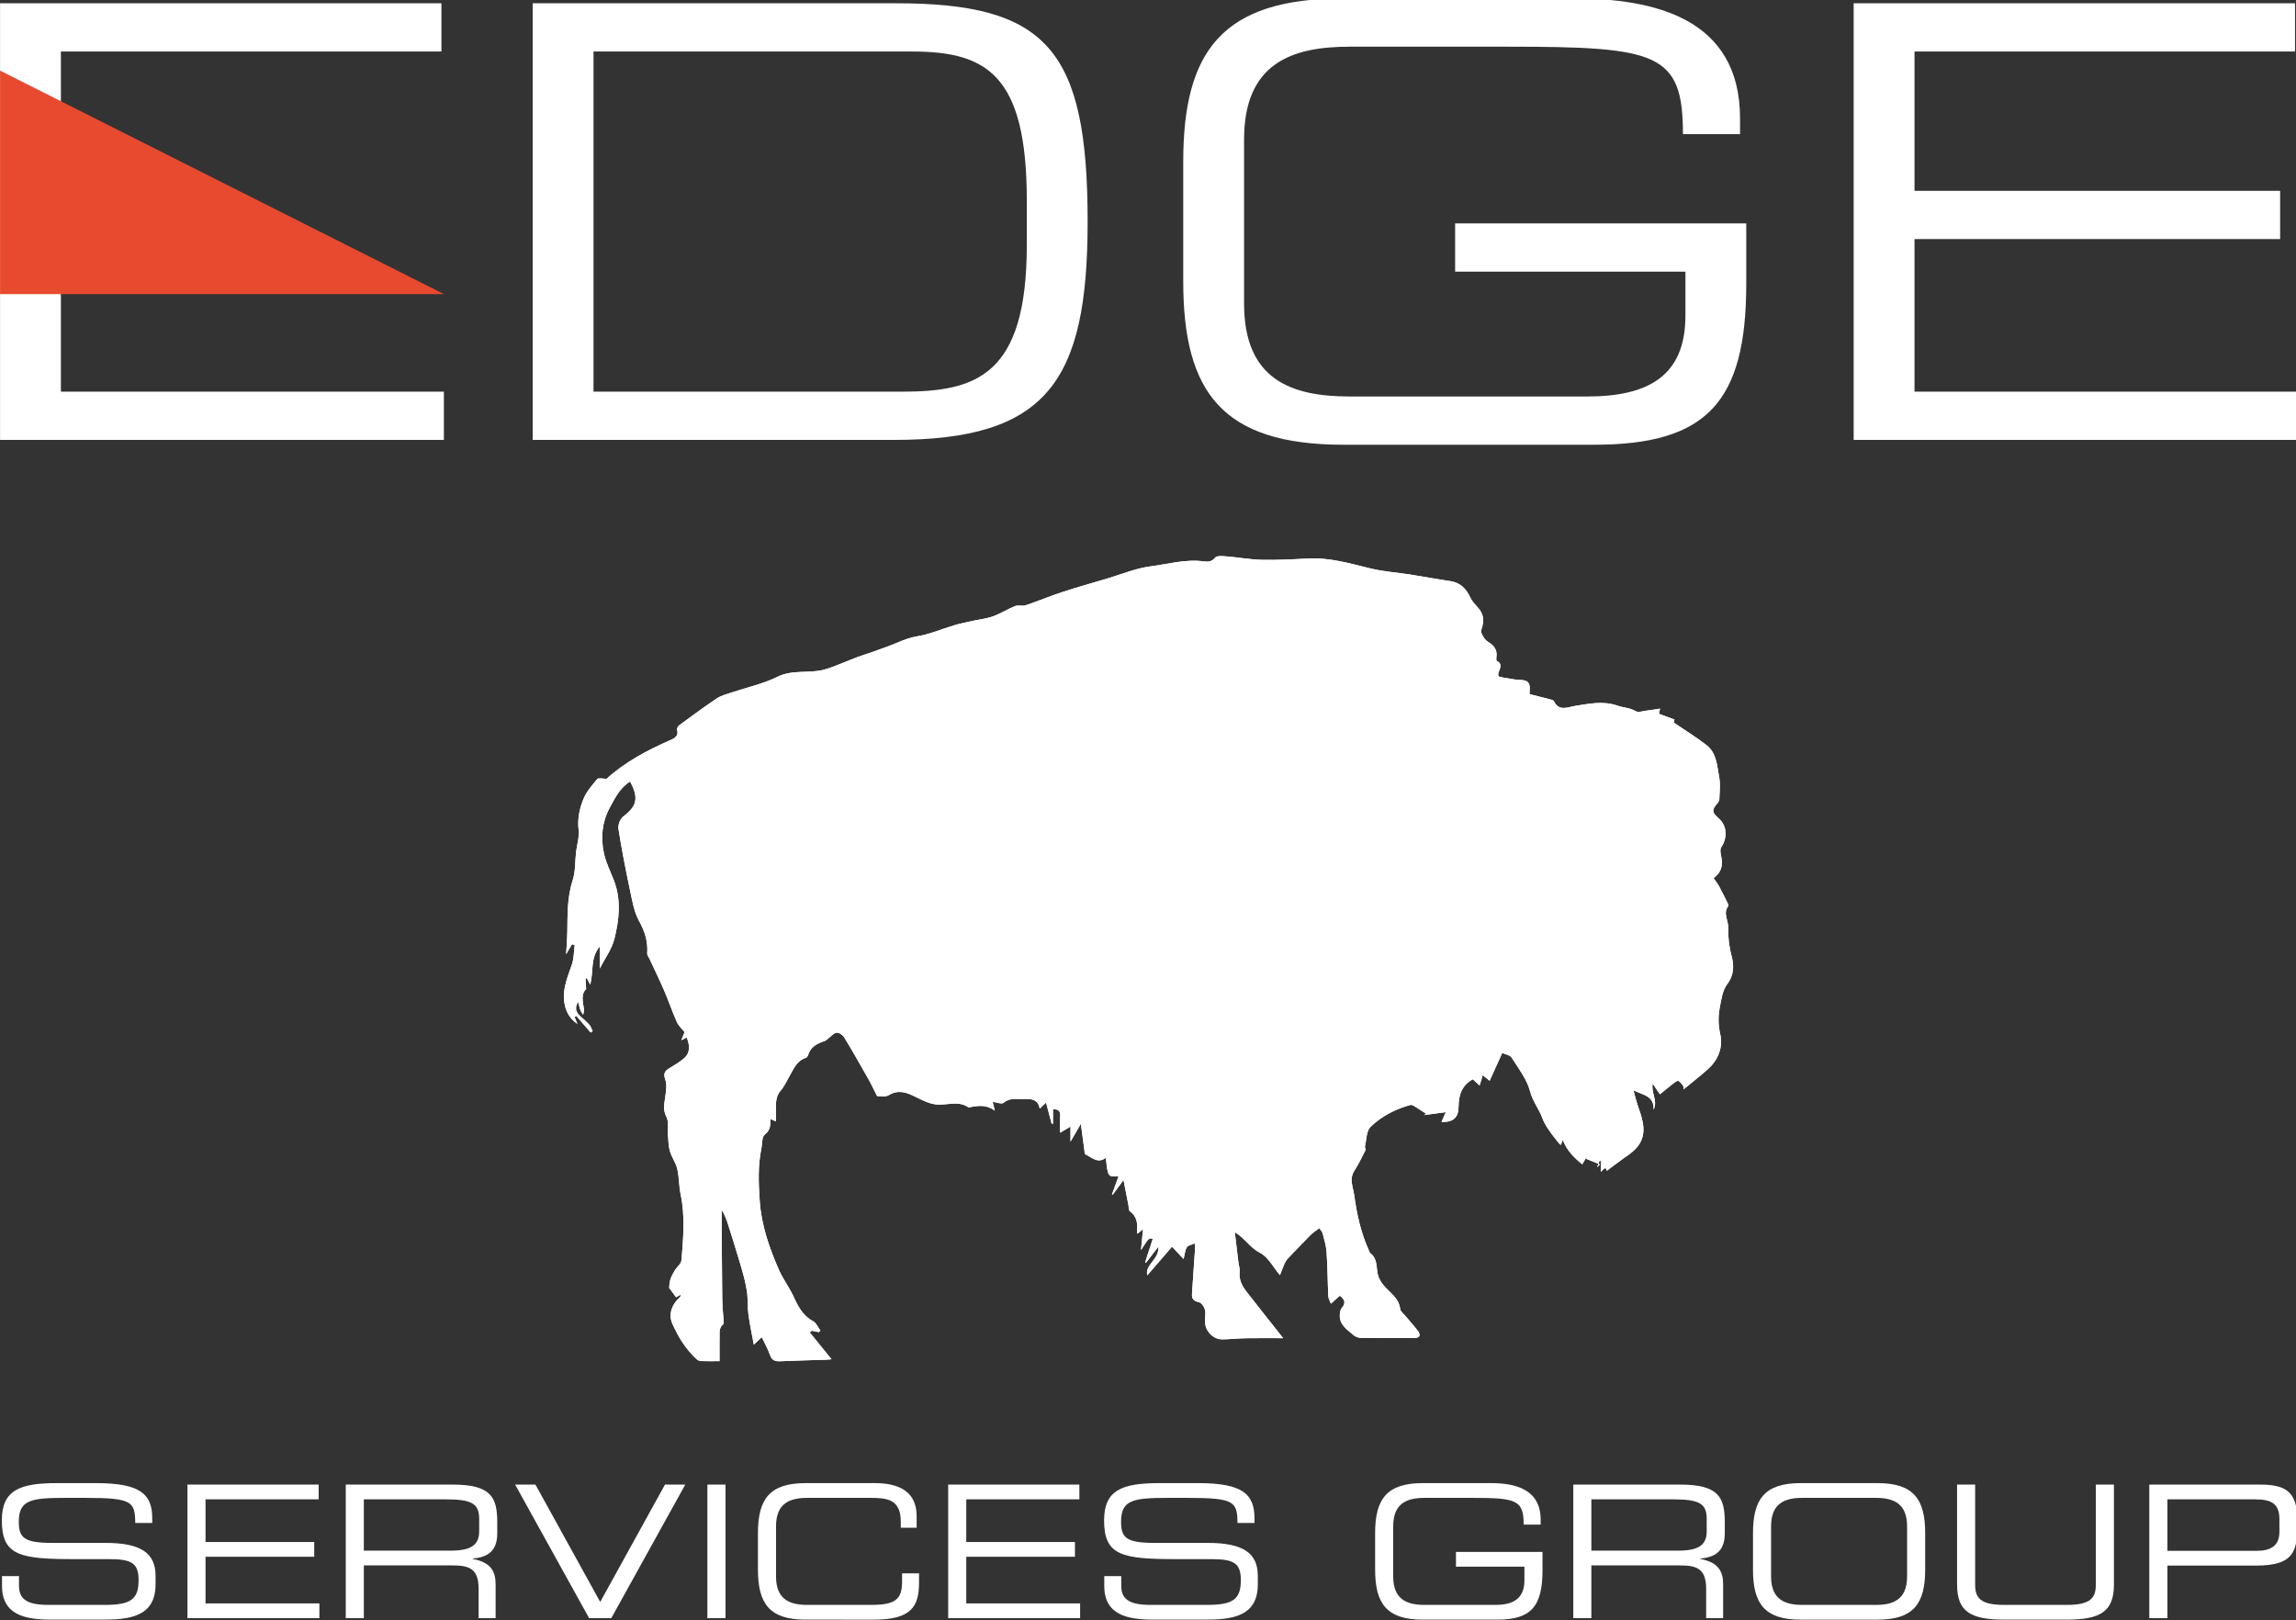 <?xml version="1.0" encoding="UTF-8" standalone="no"?>
<svg
   xmlns:dc="http://purl.org/dc/elements/1.1/"
   xmlns:cc="http://creativecommons.org/ns#"
   xmlns:rdf="http://www.w3.org/1999/02/22-rdf-syntax-ns#"
   xmlns:svg="http://www.w3.org/2000/svg"
   xmlns="http://www.w3.org/2000/svg"
   width="294.808mm"
   height="208.043mm"
   viewBox="0 0 294.808 208.043"
   version="1.1"
   id="svg8">
  <rect x="0" y="0" width="294.808" height="208.043" fill="#333333" stroke="none"/>
  <defs
     id="defs2">
    <clipPath
       id="clipPath849"
       clipPathUnits="userSpaceOnUse">
      <path
         id="path847"
         d="M 0,1080 H 900 V 0 H 0 Z" />
    </clipPath>
  </defs>
  <g
     id="layer1"
     transform="translate(124.605,-15.48)">
    <g
       transform="matrix(0.353,0,0,-0.353,-135.985,333.346)"
       clip-path="url(#clipPath849)"
       id="g845">
      <g
         style="fill:#ffffff;fill-opacity:1"
         transform="translate(32.972,327.153)"
         id="g851">
        <path
           id="path853"
           style="fill:#ffffff;fill-opacity:1;fill-rule:nonzero;stroke:none"
           d="m 0,0 h 6.175 v -3.423 c 0,-4.766 2.551,-7.048 10.739,-7.048 h 20.407 c 9.531,0 12.35,2.014 12.35,8.994 0,6.109 -2.416,7.652 -10.605,7.652 H 26.58 c -20.069,0 -26.648,1.208 -26.648,14.096 0,11.076 6.579,13.559 20.137,13.559 h 14.163 c 16.311,0 20.406,-4.161 20.406,-12.821 v -1.678 h -6.176 c -0.133,7.72 -0.939,9.129 -18.19,9.129 h -6.981 c -12.685,0 -17.184,-0.671 -17.184,-8.659 0,-5.772 1.813,-7.718 12.083,-7.718 h 19.465 c 12.821,0 18.192,-3.692 18.192,-11.948 V -3.02 c 0,-11.948 -9.801,-12.821 -19.534,-12.821 H 18.055 C 8.457,-15.841 0,-14.163 0,-3.557 Z" />
      </g>
      <g
         style="fill:#ffffff;fill-opacity:1"
         transform="translate(100.421,360.446)"
         id="g855">
        <path
           id="path857"
           style="fill:#ffffff;fill-opacity:1;fill-rule:nonzero;stroke:none"
           d="M 0,0 H 47.724 V -5.37 H 6.578 v -15.506 h 39.536 v -5.368 H 6.578 v -16.983 h 41.415 v -5.37 H 0 Z" />
      </g>
      <g
         style="fill:#ffffff;fill-opacity:1"
         transform="translate(196.13,336.417)"
         id="g859">
        <path
           id="path861"
           style="fill:#ffffff;fill-opacity:1;fill-rule:nonzero;stroke:none"
           d="m 0,0 c 7.316,0 10.405,1.946 10.405,7.047 v 4.43 c 0,5.437 -2.35,7.182 -12.015,7.182 H -31.548 V 0 Z M -38.126,24.029 H 0.738 c 14.029,0 16.244,-4.632 16.244,-13.759 V 6.309 c 0,-6.846 -3.893,-8.726 -8.927,-9.196 v -0.135 c 6.712,-1.207 8.324,-4.698 8.324,-9.129 v -12.417 h -6.176 v 10.673 c 0,7.585 -3.692,8.525 -9.666,8.525 h -32.085 v -19.198 h -6.578 z" />
      </g>
      <g
         style="fill:#ffffff;fill-opacity:1"
         transform="translate(219.614,360.446)"
         id="g863">
        <path
           id="path865"
           style="fill:#ffffff;fill-opacity:1;fill-rule:nonzero;stroke:none"
           d="M 0,0 H 7.383 L 30.943,-42.69 54.504,0 h 7.383 L 34.971,-48.597 h -8.055 z" />
      </g>
      <path
         id="path867"
         style="fill:#ffffff;fill-opacity:1;fill-rule:nonzero;stroke:none"
         d="m 289.546,360.446 h 6.579 v -48.597 h -6.579 z" />
      <g
         style="fill:#ffffff;fill-opacity:1"
         transform="translate(307.934,342.793)"
         id="g869">
        <path
           id="path871"
           style="fill:#ffffff;fill-opacity:1;fill-rule:nonzero;stroke:none"
           d="M 0,0 C 0,12.282 4.161,18.19 17.318,18.19 H 42.49 c 11.948,0 15.236,-5.572 15.236,-12.083 V 1.946 h -5.773 v 2.215 c 0,8.256 -5.101,8.659 -11.141,8.659 H 17.989 C 11.679,12.82 6.578,10.94 6.578,2.483 v -18.258 c 0,-8.457 5.101,-10.336 11.411,-10.336 h 23.024 c 8.86,0 11.411,1.879 11.411,8.457 v 3.02 h 6.175 v -3.288 c 0,-8.793 -2.819,-13.559 -16.445,-13.559 H 17.318 C 4.161,-31.481 0,-25.574 0,-13.29 Z" />
      </g>
      <g
         style="fill:#ffffff;fill-opacity:1"
         transform="translate(377.128,360.446)"
         id="g873">
        <path
           id="path875"
           style="fill:#ffffff;fill-opacity:1;fill-rule:nonzero;stroke:none"
           d="M 0,0 H 47.725 V -5.37 H 6.579 v -15.506 h 39.535 v -5.368 H 6.579 v -16.983 h 41.414 v -5.37 H 0 Z" />
      </g>
      <g
         style="fill:#ffffff;fill-opacity:1"
         transform="translate(433.906,327.153)"
         id="g877">
        <path
           id="path879"
           style="fill:#ffffff;fill-opacity:1;fill-rule:nonzero;stroke:none"
           d="m 0,0 h 6.175 v -3.423 c 0,-4.766 2.551,-7.048 10.741,-7.048 h 20.405 c 9.531,0 12.35,2.014 12.35,8.994 0,6.109 -2.416,7.652 -10.605,7.652 H 26.58 c -20.069,0 -26.647,1.208 -26.647,14.096 0,11.076 6.578,13.559 20.136,13.559 h 14.163 c 16.312,0 20.407,-4.161 20.407,-12.821 v -1.678 h -6.175 c -0.135,7.72 -0.941,9.129 -18.192,9.129 h -6.98 c -12.686,0 -17.183,-0.671 -17.183,-8.659 0,-5.772 1.811,-7.718 12.081,-7.718 h 19.467 c 12.819,0 18.19,-3.692 18.19,-11.948 V -3.02 c 0,-11.948 -9.8,-12.821 -19.534,-12.821 H 18.057 C 8.457,-15.841 0,-14.163 0,-3.557 Z" />
      </g>
      <g
         style="fill:#ffffff;fill-opacity:1"
         transform="translate(593.309,329.234)"
         id="g881">
        <path
           id="path883"
           style="fill:#ffffff;fill-opacity:1;fill-rule:nonzero;stroke:none"
           d="m 0,0 c 0,-13.224 -4.296,-17.922 -16.445,-17.922 h -27.119 c -13.156,0 -17.317,5.907 -17.317,18.191 v 13.29 c 0,12.283 4.161,18.19 17.317,18.19 h 24.836 c 8.726,0 18.056,-2.147 18.056,-13.356 v -1.747 h -6.175 c 0,9.063 -2.752,9.733 -18.996,9.733 h -17.049 c -6.31,0 -11.411,-1.879 -11.411,-10.336 V -2.215 c 0,-8.457 5.101,-10.337 11.411,-10.337 h 25.708 c 6.578,0 10.605,2.282 10.605,8.995 v 4.899 h -24.902 v 5.37 H 0 Z" />
      </g>
      <g
         style="fill:#ffffff;fill-opacity:1"
         transform="translate(642.633,336.417)"
         id="g885">
        <path
           id="path887"
           style="fill:#ffffff;fill-opacity:1;fill-rule:nonzero;stroke:none"
           d="m 0,0 c 7.318,0 10.405,1.946 10.405,7.047 v 4.43 c 0,5.437 -2.349,7.182 -12.015,7.182 H -31.547 V 0 Z M -38.126,24.029 H 0.738 c 14.03,0 16.244,-4.632 16.244,-13.759 V 6.309 c 0,-6.846 -3.892,-8.726 -8.926,-9.196 v -0.135 c 6.712,-1.207 8.323,-4.698 8.323,-9.129 v -12.417 h -6.176 v 10.673 c 0,7.585 -3.692,8.525 -9.666,8.525 h -32.084 v -19.198 h -6.579 z" />
      </g>
      <g
         style="fill:#ffffff;fill-opacity:1"
         transform="translate(725.923,345.276)"
         id="g889">
        <path
           id="path891"
           style="fill:#ffffff;fill-opacity:1;fill-rule:nonzero;stroke:none"
           d="M 0,0 C 0,8.457 -5.102,10.337 -11.411,10.337 H -38.059 C -44.369,10.337 -49.47,8.457 -49.47,0 v -18.258 c 0,-8.457 5.101,-10.336 11.411,-10.336 h 26.648 c 6.309,0 11.411,1.879 11.411,10.336 z m -56.048,-2.483 c 0,12.282 4.161,18.19 17.317,18.19 h 27.991 c 13.157,0 17.318,-5.908 17.318,-18.19 v -13.29 c 0,-12.284 -4.161,-18.192 -17.318,-18.192 h -27.991 c -13.156,0 -17.317,5.908 -17.317,18.192 z" />
      </g>
      <g
         style="fill:#ffffff;fill-opacity:1"
         transform="translate(744.104,360.446)"
         id="g893">
        <path
           id="path895"
           style="fill:#ffffff;fill-opacity:1;fill-rule:nonzero;stroke:none"
           d="m 0,0 h 6.578 v -36.313 c 0,-4.699 1.61,-7.451 10.538,-7.451 h 22.821 c 8.928,0 10.539,2.752 10.539,7.451 V 0 h 6.578 v -36.381 c 0,-9.866 -4.968,-12.753 -17.318,-12.753 H 17.317 C 4.966,-49.134 0,-46.247 0,-36.381 Z" />
      </g>
      <g
         style="fill:#ffffff;fill-opacity:1"
         transform="translate(861.357,347.894)"
         id="g897">
        <path
           id="path899"
           style="fill:#ffffff;fill-opacity:1;fill-rule:nonzero;stroke:none"
           d="m 0,0 c 0,5.773 -3.155,7.182 -8.861,7.182 h -31.883 v -18.727 h 32.42 c 5.236,0 8.324,1.879 8.324,6.913 z m -47.323,12.552 h 40.007 c 8.859,0 13.894,-1.88 13.894,-13.224 0,-10.805 -0.873,-16.244 -15.17,-16.244 h -32.152 v -19.129 h -6.579 z" />
      </g>
      <g
         style="fill:#ffffff;fill-opacity:1"
         transform="translate(32.259,899.284)"
         id="g901">
        <path
           id="path903"
           style="fill:#ffffff;fill-opacity:1;fill-rule:nonzero;stroke:none"
           d="M 0,0 H 160.539 V -17.55 H 22.128 v -19.605 -67.128 -36.998 h 139.314 v -17.551 H 0 Z" />
      </g>
      <g
         style="fill:#ffffff;fill-opacity:1"
         transform="translate(405.726,827.546)"
         id="g905">
        <path
           id="path907"
           style="fill:#ffffff;fill-opacity:1;fill-rule:nonzero;stroke:none"
           d="M 0,0 C 0,45.85 -14.677,54.187 -41.772,54.187 H -157.603 V -69.544 h 112.219 c 26.869,0 45.384,5.704 45.384,53.31 z m -179.731,71.737 h 132.089 c 54.867,0 69.77,-16.672 69.77,-79.415 0,-58.356 -14.903,-79.416 -70.448,-79.416 h -131.411 z" />
      </g>
      <g
         style="fill:#ffffff;fill-opacity:1"
         transform="translate(667.425,797.272)"
         id="g909">
        <path
           id="path911"
           style="fill:#ffffff;fill-opacity:1;fill-rule:nonzero;stroke:none"
           d="m 0,0 c 0,-43.218 -14.451,-58.575 -55.32,-58.575 h -91.219 c -44.256,0 -58.255,19.306 -58.255,59.453 v 43.437 c 0,40.147 13.999,59.452 58.255,59.452 h 83.543 c 29.353,0 60.738,-7.02 60.738,-43.657 V 54.406 H -23.03 c 0,29.617 -9.258,31.811 -63.9,31.811 h -57.351 c -21.225,0 -38.386,-6.143 -38.386,-33.785 V -7.24 c 0,-27.642 17.161,-33.784 38.386,-33.784 h 86.478 c 22.128,0 35.676,7.459 35.676,29.397 V 4.387 h -83.77 V 21.938 H 0 Z" />
      </g>
      <g
         style="fill:#ffffff;fill-opacity:1"
         transform="translate(706.492,899.284)"
         id="g913">
        <path
           id="path915"
           style="fill:#ffffff;fill-opacity:1;fill-rule:nonzero;stroke:none"
           d="M 0,0 H 160.539 V -17.55 H 22.128 V -68.227 H 155.12 V -85.778 H 22.128 v -55.503 h 139.315 v -17.551 H 0 Z" />
      </g>
      <g
         transform="translate(193.701,793.493)"
         id="g917">
        <path
           id="path919"
           style="fill:#e74a2e;fill-opacity:1;fill-rule:nonzero;stroke:none"
           d="M 0,0 -161.442,81.299 V 0 Z" />
      </g>
      <g
         style="fill:#ffffff;fill-opacity:1"
         transform="translate(462.75,442.515)"
         id="g921">
        <path
           id="path923"
           style="fill:#ffffff;fill-opacity:1;fill-rule:nonzero;stroke:none"
           d="M 0,0 C 0.512,1.953 0.572,3.333 1.231,4.308 1.705,5.009 2.979,5.169 4.107,5.663 4.107,4.394 4.155,3.52 4.099,2.653 3.767,-2.458 3.408,-7.568 3.064,-12.679 c -0.118,-1.758 0.564,-2.624 2.446,-3.009 0.899,-0.184 1.903,-1.533 2.201,-2.548 0.379,-1.294 0.152,-2.786 0.081,-4.187 -0.179,-3.515 2.835,-6.876 6.327,-6.823 2.864,0.043 5.724,0.371 8.588,0.417 4.596,0.075 9.194,0.02 13.521,0.02 -4.527,5.733 -8.936,11.257 -13.271,16.838 -1.667,2.147 -2.928,4.467 -2.547,7.399 0.128,0.98 -0.294,2.025 -0.42,3.045 -0.447,3.622 -0.874,7.247 -1.358,11.284 3.773,-2.29 5.56,-5.682 9.148,-7.498 3.007,-1.522 4.863,-5.314 7.272,-8.151 0.842,2.08 1.321,3.539 2.02,4.883 0.418,0.805 1.152,1.457 1.793,2.132 2.405,2.529 4.798,5.072 7.266,7.54 0.881,0.88 1.963,1.559 3.192,2.515 0.313,-0.435 1.038,-1.044 1.239,-1.793 0.616,-2.301 1.31,-4.638 1.469,-6.995 0.356,-5.31 0.374,-10.642 0.621,-15.96 0.038,-0.829 0.557,-1.636 0.942,-2.696 1.312,1.174 2.268,2.028 3.259,2.915 1.812,-1.388 2.252,-2.715 0.691,-4.471 -0.465,-0.523 -0.625,-1.424 -0.694,-2.173 -0.36,-3.854 2.591,-5.658 5.005,-7.721 0.668,-0.571 1.714,-0.969 2.592,-0.98 6.5,-0.081 13.002,-0.053 19.502,-0.039 1.913,0.005 2.44,0.992 1.343,2.481 -1.435,1.947 -3.097,3.726 -4.645,5.591 -0.661,0.795 -1.747,1.571 -1.842,2.443 -0.451,4.111 -3.873,5.972 -6.125,8.736 -0.953,1.169 -1.776,2.646 -2.072,4.102 -0.539,2.655 -0.106,5.575 -2.691,7.501 -0.298,0.222 -0.38,0.738 -0.554,1.121 -2.901,6.392 -4.348,13.163 -5.306,20.073 -0.405,2.922 -1.865,5.749 0.054,8.731 1.529,2.377 2.764,4.947 4.045,7.474 0.181,0.358 -0.274,0.996 -0.168,1.442 0.574,2.412 0.486,5.564 2.006,7.057 3.983,3.913 9.018,6.479 14.473,8.001 0.409,0.114 1.007,-0.145 1.417,-0.395 1.491,-0.907 2.938,-1.885 4.402,-2.837 -0.304,-0.153 -0.608,-0.306 -0.912,-0.459 2.408,0.324 4.816,0.649 8.011,1.079 -0.78,-1.794 -1.168,-2.688 -1.544,-3.553 4.251,-0.163 6.194,1.567 6.204,5.647 0.01,4.203 1.249,7.726 5.169,9.861 0.819,-0.744 1.645,-1.495 2.479,-2.254 0.396,1.297 0.747,2.446 1.142,3.738 1.061,-0.856 1.821,-1.468 2.507,-2.021 1.578,3.489 3.072,6.794 4.572,10.111 1.086,-0.504 2.815,-0.737 3.417,-1.685 2.521,-3.969 5.59,-7.923 6.737,-12.331 0.954,-3.665 3.256,-6.366 4.455,-9.719 0.538,-1.502 1.412,-2.916 2.315,-4.246 1.183,-1.742 2.541,-3.366 3.838,-5.03 0.134,-0.171 0.367,-0.264 0.595,-0.422 0.163,0.471 0.302,0.87 0.648,1.866 1.538,-4.076 4.325,-6.625 7.092,-8.962 0.515,0.886 1.096,1.886 1.677,2.886 -0.067,-0.29 -0.135,-0.58 -0.203,-0.869 1.657,-0.676 3.313,-1.352 4.97,-2.028 -0.352,-0.357 -0.703,-0.714 -1.054,-1.07 0.308,0.798 0.617,1.596 0.925,2.395 0.155,-0.037 0.31,-0.074 0.465,-0.112 v -3.935 c 0.948,0.839 1.778,2.327 2.151,0.395 1.186,0.89 2.463,1.818 3.706,2.789 2.615,2.047 5.77,3.701 7.692,6.272 3.144,4.206 1.911,9.015 0.225,13.624 -0.752,2.056 -1.235,4.21 -1.921,6.604 3.387,-1.724 7.643,-1.933 7.31,-7.073 1.671,3.37 -0.996,6.101 -0.306,9.499 0.764,-1.132 1.528,-2.264 2.623,-3.885 1.67,1.357 3.358,2.766 5.095,4.113 0.486,0.377 1.321,0.945 1.634,0.771 0.708,-0.391 1.261,-1.143 1.734,-1.844 0.218,-0.322 0.101,-0.87 0.131,-1.25 3.016,2.488 5.96,4.779 8.747,7.248 3.844,3.406 5.693,8.039 4.611,12.812 -0.755,3.328 -0.795,6.387 -0.209,9.511 0.563,3 0.996,6.424 2.736,8.71 2.543,3.34 2.488,6.887 1.617,10.12 -0.949,3.527 -1.323,6.949 -1.245,10.498 0.057,2.574 -1.964,5.14 -0.034,7.73 0.124,0.167 0.095,0.557 -0.01,0.771 -1.052,2.141 -2.092,4.29 -3.23,6.386 -0.583,1.075 -1.356,2.045 -2.038,3.055 2.596,1.87 3.441,4.445 2.856,7.355 -0.257,1.281 -0.672,3.004 -0.075,3.899 2.373,3.557 2.097,7.946 -1.071,10.639 -2.368,2.012 -2.4,3.026 -0.258,5.436 0.318,0.358 0.616,0.885 0.628,1.341 0.066,2.645 0.444,5.368 -0.039,7.922 -0.784,4.148 -0.869,8.829 -4.552,11.732 -3.73,2.94 -7.824,5.419 -12.005,8.268 -0.031,-0.123 0.101,0.406 0.276,1.11 -1.961,0.717 -3.794,1.389 -5.647,2.066 0.084,0.406 0.194,0.946 0.388,1.893 -1.825,-0.274 -3.342,-0.541 -4.869,-0.72 -1.344,-0.157 -3.027,-0.769 -3.982,-0.204 -2.106,1.246 -4.44,1.252 -6.55,1.987 -5.294,1.846 -10.311,0.733 -15.49,-0.076 -2.639,-0.411 -5.842,-2.141 -7.697,1.718 -0.197,0.41 -1.038,0.574 -1.614,0.728 -2.381,0.634 -4.775,1.221 -7.223,1.84 0,0.594 -0.035,1.031 0.006,1.46 0.218,2.29 -0.422,3.624 -3.105,3.674 -2.302,0.042 -4.594,0.625 -6.891,0.965 -1.048,0.155 -1.785,0.255 -1.309,1.801 0.403,1.312 1.648,3.088 -0.642,4.172 -0.211,0.1 -0.233,0.836 -0.165,1.247 0.335,2.036 -0.285,3.671 -1.913,4.932 -0.817,0.632 -1.833,1.127 -2.399,1.936 -0.64,0.915 -1.473,2.321 -1.184,3.152 1.236,3.548 0.929,5.876 -1.532,8.509 -0.934,0.999 -1.873,2.088 -2.452,3.306 -1.516,3.19 -3.616,5.432 -7.322,5.966 -4.849,0.699 -9.665,1.622 -14.506,2.38 -4.845,0.759 -9.789,1.08 -14.536,2.227 -7.473,1.806 -14.822,4.026 -22.653,3.604 -5.581,-0.3 -11.179,-0.597 -16.761,-0.477 -4.307,0.092 -8.594,0.9 -12.901,1.249 -1.408,0.114 -3.516,0.323 -4.141,-0.45 -1.263,-1.564 -2.66,-1.569 -4.147,-1.366 -6.598,0.906 -12.963,-0.995 -19.369,-1.811 -5.35,-0.682 -10.509,-2.883 -15.746,-4.432 -5.412,-1.602 -10.853,-3.121 -16.215,-4.878 -4.524,-1.484 -8.927,-3.333 -13.441,-4.851 -1.188,-0.399 -2.717,0.158 -3.863,-0.295 -2.739,-1.084 -5.261,-2.732 -8.025,-3.726 -2.391,-0.86 -4.998,-1.112 -7.502,-1.671 -2.25,-0.503 -4.519,-0.955 -6.725,-1.611 -4.423,-1.315 -8.731,-3.234 -13.239,-3.958 -2.644,-0.424 -4.896,-1.287 -7.253,-2.298 -2.804,-1.203 -5.704,-2.185 -8.578,-3.22 -2.007,-0.724 -4.055,-1.336 -6.059,-2.07 -1.664,-0.609 -3.275,-1.359 -4.934,-1.981 -2.527,-0.948 -5.017,-2.088 -7.627,-2.702 -5.399,-1.271 -11.065,0.187 -16.496,-2.488 -5.281,-2.6 -11.218,-3.864 -16.85,-5.764 -1.773,-0.598 -3.681,-1.072 -5.201,-2.091 -4.642,-3.113 -9.139,-6.444 -13.649,-9.75 -0.438,-0.32 -0.915,-1.153 -0.791,-1.577 0.644,-2.194 -0.742,-3.095 -2.307,-3.774 -8.647,-3.753 -16.858,-8.204 -23.327,-14.136 -1.532,0 -2.989,0.407 -3.386,-0.07 -1.854,-2.222 -3.874,-4.497 -4.971,-7.115 -1.499,-3.579 -2.295,-7.391 -1.823,-11.482 0.297,-2.572 -0.616,-5.276 -0.925,-7.928 -0.401,-3.435 -0.18,-7.061 -1.229,-10.278 -2.02,-6.197 -1.861,-12.477 -1.961,-18.801 -0.044,-2.804 -0.294,-5.604 -0.436,-8.149 0.575,0.972 1.363,2.306 2.152,3.639 0.322,-0.094 0.644,-0.187 0.965,-0.281 -0.312,-2.382 -0.253,-4.891 -1.016,-7.119 -1.457,-4.248 -3.292,-8.415 -2.848,-12.993 0.336,-3.453 1.758,-6.542 4.858,-8.587 -0.339,0.822 -0.678,1.644 -1.017,2.466 0.198,0.159 0.395,0.319 0.593,0.478 1.752,-2.03 3.503,-4.061 5.255,-6.091 0.239,0.177 0.477,0.355 0.716,0.532 -0.391,0.778 -0.646,1.678 -1.205,2.308 -0.98,1.104 -2.129,2.064 -3.239,3.048 -1.811,1.605 -2.112,3.282 -0.821,5.258 0.278,-1.057 0.477,-2.068 0.821,-3.025 0.213,-0.591 0.647,-1.101 0.982,-1.647 0.112,0.67 0.411,1.37 0.305,2.003 -0.467,2.793 -1.142,5.58 0.784,7.326 -0.098,1.67 -0.163,2.791 -0.229,3.911 0.171,0.01 0.343,0.021 0.514,0.031 0.333,-0.653 0.665,-1.305 1.178,-2.313 1.331,4.68 -0.093,9.59 3.506,13.915 v -8.034 c 1.797,3.54 4.386,7.004 5.337,10.871 1.714,6.972 2.516,14.181 -0.233,21.228 -1.277,3.274 -2.905,6.488 -3.623,9.887 -1.177,5.58 -0.704,11.194 2.054,16.331 1.935,3.605 3.764,7.376 7.482,9.687 3.232,-6.014 2.488,-8.932 -2.502,-12.743 -1.107,-0.845 -1.952,-3.05 -1.734,-4.443 1.156,-7.373 2.579,-14.71 4.135,-22.011 0.838,-3.933 1.483,-8.126 3.381,-11.557 2.127,-3.843 3.255,-7.551 2.942,-11.841 -0.042,-0.578 0.516,-1.199 0.795,-1.8 1.83,-3.945 3.745,-7.854 5.463,-11.846 1.597,-3.71 2.876,-7.558 4.521,-11.244 0.612,-1.373 1.866,-2.46 2.824,-3.673 -0.369,-0.907 -0.738,-1.814 -1.198,-2.944 0.946,0.469 1.544,0.765 1.977,0.98 1.15,-2.905 1.371,-5.62 -1.146,-7.7 -1.449,-1.198 -3.058,-2.227 -4.688,-3.173 -1.763,-1.022 -2.921,-1.815 -1.984,-4.383 0.699,-1.915 0.284,-4.341 -0.016,-6.486 -0.34,-2.423 -0.898,-4.551 0.427,-7.087 0.97,-1.859 0.394,-4.507 0.583,-6.798 0.159,-1.933 0.169,-3.935 0.715,-5.767 0.656,-2.201 2.15,-4.175 2.663,-6.39 0.698,-3.011 0.578,-6.206 1.219,-9.235 1.686,-7.969 0.954,-15.957 0.332,-23.925 -0.105,-1.348 -1.729,-2.545 -2.533,-3.882 -0.63,-1.05 -1.211,-2.168 -1.569,-3.331 -0.321,-1.043 -0.309,-2.188 -0.395,-2.889 0.955,-1.31 1.732,-2.376 2.5,-3.429 0.616,0.334 1.216,0.66 1.817,0.986 -0.12,-0.622 -0.389,-0.971 -0.709,-1.265 -2.805,-2.58 -3.856,-6.117 -2.471,-9.286 2.089,-4.779 4.892,-9.332 8.839,-12.961 0.406,-0.373 1.044,-0.669 1.585,-0.688 2.17,-0.078 4.344,-0.032 6.759,-0.032 0,3.746 -0.025,7.237 0.023,10.726 0.008,0.613 0.235,1.262 0.512,1.82 0.235,0.472 1.001,0.844 0.992,1.248 -0.042,1.899 -0.32,3.791 -0.419,5.691 -0.106,2.036 -0.129,4.077 -0.15,6.116 -0.071,7.103 -0.132,14.205 -0.183,21.308 -0.02,2.69 -0.004,5.381 -0.004,8.071 1.159,-1.74 1.809,-3.57 2.388,-5.421 1.61,-5.149 3.253,-10.288 4.758,-15.467 0.831,-2.859 1.605,-5.76 2.045,-8.696 0.41,-2.74 0.162,-5.575 0.531,-8.324 0.504,-3.753 1.319,-7.464 1.974,-11.052 0.872,0.814 1.954,1.825 2.885,2.694 1.053,-2.22 2.247,-4.283 3.015,-6.493 0.693,-1.998 1.929,-2.332 3.779,-2.25 5.585,0.248 11.176,0.373 16.764,0.558 0.642,0.021 1.281,0.115 1.816,0.165 -2.681,3.308 -5.28,6.515 -7.879,9.721 0.217,0.214 0.434,0.429 0.651,0.643 0.875,-0.166 1.749,-0.331 2.623,-0.497 0.192,0.18 0.384,0.36 0.576,0.54 -0.861,1.16 -1.476,2.78 -2.628,3.396 -3.817,2.042 -5.561,5.524 -7.217,9.171 -0.46,1.013 -1.028,1.98 -1.575,2.952 -1.217,2.162 -2.66,4.225 -3.642,6.488 -3.499,8.057 -6.41,16.23 -7.015,25.183 -0.433,6.405 -0.713,12.707 0.595,19.013 0.363,1.751 0.145,4.242 1.221,5.09 1.996,1.574 2.165,3.342 2.002,5.72 0.859,-0.372 1.42,-0.615 2.061,-0.892 0,1.093 -0.025,2.055 0.005,3.015 0.089,2.84 -0.437,5.734 1.772,8.226 1.286,1.449 2.071,3.345 3.071,5.045 1.574,2.676 2.652,5.772 6.085,6.828 0.381,0.117 0.706,0.76 0.859,1.224 0.965,2.923 3.367,4.031 5.995,4.919 0.463,0.156 0.831,0.592 1.243,0.897 1.011,0.747 1.954,1.926 3.055,2.098 0.829,0.13 2.227,-0.807 2.742,-1.652 3.044,-4.996 5.929,-10.088 8.81,-15.181 1.065,-1.882 1.976,-3.851 3.182,-6.222 1.009,0.052 2.987,-0.422 4.225,0.326 3.55,2.145 6.533,0.993 9.753,-0.6 2.35,-1.163 4.835,-2.445 7.37,-2.75 3.94,-0.474 8.116,1.566 11.9,-1.095 0.099,-0.07 0.33,0.044 0.498,0.077 3.052,0.582 6.088,1.006 9.08,-1.271 -0.318,1.285 -0.543,2.197 -0.796,3.217 1.503,-0.174 3.287,-0.923 3.949,-0.358 2.31,1.972 4.896,1.291 7.398,1.395 2.647,0.11 5.222,-0.086 5.767,-3.499 0.804,0.764 1.493,1.417 2.309,2.192 0.756,-2.844 1.404,-5.281 2.052,-7.718 0.156,0.025 0.312,0.05 0.468,0.075 v 5.183 c 1.949,0.144 2.707,-0.585 2.617,-2.402 -0.106,-2.142 -0.025,-4.293 -0.025,-6.091 1.19,0.701 2.329,1.371 3.776,2.224 v -5.487 c 1.496,2.578 2.598,4.479 3.775,6.507 0.538,-4.051 1.027,-7.73 1.462,-11.005 2.608,-1.276 4.742,-3.638 7.626,-1.33 0.719,-7.005 0.719,-7.005 4.618,-6.765 -0.785,-2.162 -1.591,-4.383 -2.398,-6.604 0.102,-0.021 0.203,-0.043 0.305,-0.064 1.154,1.571 2.308,3.142 3.899,5.306 0.5,-2.555 0.852,-4.356 1.204,-6.157 0.197,-1.01 0.39,-2.02 0.592,-3.029 0.146,-0.729 0.051,-1.801 0.496,-2.126 2.686,-1.955 2.887,-4.65 2.6,-7.568 -0.021,-0.212 0.102,-0.438 0.159,-0.663 0.616,0.499 1.16,0.94 2.05,1.66 -0.258,-2.608 -0.468,-4.739 -0.752,-7.612 2.884,4.49 2.884,4.49 4.278,4.06 -0.926,-2.848 -1.854,-5.703 -2.783,-8.558 0.116,-0.022 0.232,-0.044 0.347,-0.065 1.348,1.749 2.696,3.499 4.494,5.834 0.347,-4.756 -4.983,-6.481 -4.044,-10.451 3.065,3.548 6.15,7.118 9.012,10.43 C -3.013,3.21 -1.725,1.837 0,0" />
      </g>
      <g
         style="fill:#ffffff;fill-opacity:1"
         transform="translate(462.75,442.515)"
         id="g925">
        <path
           id="path927"
           style="fill:#ffffff;fill-opacity:1;fill-rule:nonzero;stroke:none"
           d="m 0,0 c -1.725,1.837 -3.013,3.21 -4.193,4.466 -2.862,-3.312 -5.947,-6.882 -9.012,-10.43 -0.939,3.97 4.391,5.695 4.044,10.451 -1.798,-2.335 -3.146,-4.085 -4.494,-5.834 -0.115,0.021 -0.231,0.043 -0.347,0.065 0.929,2.855 1.857,5.71 2.783,8.558 -1.394,0.43 -1.394,0.43 -4.278,-4.06 0.284,2.873 0.494,5.004 0.752,7.612 -0.89,-0.72 -1.434,-1.161 -2.05,-1.66 -0.057,0.225 -0.18,0.451 -0.159,0.663 0.287,2.918 0.086,5.613 -2.6,7.568 -0.445,0.325 -0.35,1.397 -0.496,2.126 -0.202,1.009 -0.395,2.019 -0.592,3.029 -0.352,1.801 -0.704,3.602 -1.204,6.157 -1.591,-2.164 -2.745,-3.735 -3.899,-5.306 -0.102,0.021 -0.203,0.043 -0.305,0.064 0.807,2.221 1.613,4.442 2.398,6.604 -3.899,-0.24 -3.899,-0.24 -4.618,6.765 -2.884,-2.308 -5.018,0.054 -7.626,1.33 -0.435,3.275 -0.924,6.954 -1.462,11.005 -1.177,-2.028 -2.279,-3.929 -3.775,-6.507 v 5.487 c -1.447,-0.853 -2.586,-1.523 -3.776,-2.224 0,1.798 -0.081,3.949 0.025,6.091 0.09,1.817 -0.668,2.546 -2.617,2.402 v -5.183 c -0.156,-0.025 -0.312,-0.05 -0.468,-0.075 -0.648,2.437 -1.296,4.874 -2.052,7.718 -0.816,-0.775 -1.505,-1.428 -2.309,-2.192 -0.545,3.413 -3.12,3.609 -5.767,3.499 -2.502,-0.104 -5.088,0.577 -7.398,-1.395 -0.662,-0.565 -2.446,0.184 -3.949,0.358 0.253,-1.02 0.478,-1.932 0.796,-3.217 -2.992,2.277 -6.028,1.853 -9.08,1.271 -0.168,-0.033 -0.399,-0.147 -0.498,-0.077 -3.784,2.661 -7.96,0.621 -11.9,1.095 -2.535,0.305 -5.02,1.587 -7.37,2.75 -3.22,1.593 -6.203,2.745 -9.753,0.6 -1.238,-0.748 -3.216,-0.274 -4.225,-0.326 -1.206,2.371 -2.117,4.34 -3.182,6.222 -2.881,5.093 -5.766,10.185 -8.81,15.181 -0.515,0.845 -1.913,1.782 -2.742,1.652 -1.101,-0.172 -2.044,-1.351 -3.055,-2.098 -0.412,-0.305 -0.78,-0.741 -1.243,-0.897 -2.628,-0.888 -5.03,-1.996 -5.995,-4.919 -0.153,-0.464 -0.478,-1.107 -0.859,-1.224 -3.433,-1.056 -4.511,-4.152 -6.085,-6.828 -1,-1.7 -1.785,-3.596 -3.071,-5.045 -2.209,-2.492 -1.683,-5.386 -1.772,-8.226 -0.03,-0.96 -0.005,-1.922 -0.005,-3.015 -0.641,0.277 -1.202,0.52 -2.061,0.892 0.163,-2.378 -0.006,-4.146 -2.002,-5.72 -1.076,-0.848 -0.858,-3.339 -1.221,-5.09 -1.308,-6.306 -1.028,-12.608 -0.595,-19.013 0.605,-8.953 3.516,-17.126 7.015,-25.183 0.982,-2.263 2.425,-4.326 3.642,-6.488 0.547,-0.972 1.115,-1.939 1.575,-2.952 1.656,-3.647 3.4,-7.129 7.217,-9.171 1.152,-0.616 1.767,-2.236 2.628,-3.396 -0.192,-0.18 -0.384,-0.36 -0.576,-0.54 -0.874,0.166 -1.748,0.331 -2.623,0.497 -0.217,-0.214 -0.434,-0.429 -0.651,-0.643 2.599,-3.206 5.198,-6.413 7.879,-9.721 -0.535,-0.05 -1.174,-0.144 -1.816,-0.165 -5.588,-0.185 -11.179,-0.31 -16.764,-0.558 -1.85,-0.082 -3.086,0.252 -3.779,2.25 -0.768,2.21 -1.962,4.273 -3.015,6.493 -0.931,-0.869 -2.013,-1.88 -2.885,-2.694 -0.655,3.588 -1.47,7.299 -1.974,11.052 -0.369,2.749 -0.121,5.584 -0.531,8.324 -0.44,2.936 -1.214,5.837 -2.045,8.696 -1.505,5.179 -3.148,10.318 -4.758,15.467 -0.579,1.851 -1.229,3.681 -2.388,5.421 0,-2.69 -0.016,-5.381 0.004,-8.071 0.051,-7.103 0.112,-14.205 0.183,-21.308 0.021,-2.039 0.044,-4.08 0.15,-6.116 0.099,-1.9 0.377,-3.792 0.419,-5.691 0.009,-0.404 -0.757,-0.776 -0.992,-1.248 -0.277,-0.558 -0.504,-1.207 -0.512,-1.82 -0.048,-3.489 -0.023,-6.98 -0.023,-10.726 -2.415,0 -4.589,-0.046 -6.759,0.032 -0.541,0.019 -1.179,0.315 -1.585,0.688 -3.947,3.629 -6.75,8.182 -8.839,12.961 -1.385,3.169 -0.334,6.706 2.471,9.286 0.32,0.294 0.589,0.643 0.709,1.265 -0.601,-0.326 -1.201,-0.652 -1.817,-0.986 -0.768,1.053 -1.545,2.119 -2.5,3.429 0.086,0.701 0.074,1.846 0.395,2.889 0.358,1.163 0.939,2.281 1.569,3.331 0.804,1.337 2.428,2.534 2.533,3.882 0.622,7.968 1.354,15.956 -0.332,23.925 -0.641,3.029 -0.521,6.224 -1.219,9.235 -0.513,2.215 -2.007,4.189 -2.663,6.39 -0.546,1.832 -0.556,3.834 -0.715,5.767 -0.189,2.291 0.387,4.939 -0.583,6.798 -1.325,2.536 -0.767,4.664 -0.427,7.087 0.3,2.145 0.715,4.571 0.016,6.486 -0.937,2.568 0.221,3.361 1.984,4.383 1.63,0.946 3.239,1.975 4.688,3.173 2.517,2.08 2.296,4.795 1.146,7.7 -0.433,-0.215 -1.031,-0.511 -1.977,-0.98 0.46,1.13 0.829,2.037 1.199,2.942 -0.959,1.215 -2.213,2.302 -2.825,3.675 -1.645,3.686 -2.924,7.534 -4.521,11.244 -1.718,3.992 -3.633,7.901 -5.463,11.846 -0.279,0.601 -0.837,1.222 -0.795,1.8 0.313,4.29 -0.815,7.998 -2.942,11.841 -1.898,3.431 -2.543,7.624 -3.381,11.557 -1.556,7.301 -2.979,14.638 -4.135,22.011 -0.218,1.393 0.627,3.598 1.734,4.443 4.99,3.811 5.734,6.729 2.502,12.743 -3.718,-2.311 -5.547,-6.082 -7.482,-9.687 -2.758,-5.137 -3.231,-10.751 -2.054,-16.331 0.718,-3.399 2.346,-6.613 3.623,-9.887 2.749,-7.047 1.947,-14.256 0.233,-21.228 -0.951,-3.867 -3.54,-7.331 -5.337,-10.871 v 8.034 c -3.599,-4.325 -2.175,-9.235 -3.506,-13.915 -0.513,1.008 -0.845,1.66 -1.178,2.313 -0.171,-0.01 -0.343,-0.021 -0.514,-0.031 0.066,-1.12 0.131,-2.241 0.229,-3.911 -1.926,-1.746 -1.251,-4.533 -0.784,-7.326 0.106,-0.633 -0.193,-1.333 -0.305,-2.003 -0.335,0.546 -0.769,1.056 -0.982,1.647 -0.344,0.957 -0.543,1.968 -0.821,3.025 -1.291,-1.976 -0.99,-3.653 0.821,-5.258 1.11,-0.984 2.259,-1.944 3.239,-3.048 0.559,-0.63 0.814,-1.53 1.205,-2.308 -0.239,-0.177 -0.477,-0.355 -0.716,-0.532 -1.752,2.03 -3.503,4.061 -5.255,6.091 -0.198,-0.159 -0.395,-0.319 -0.593,-0.478 0.339,-0.822 0.678,-1.644 1.017,-2.466 -3.1,2.045 -4.522,5.134 -4.858,8.587 -0.444,4.578 1.391,8.745 2.848,12.993 0.763,2.228 0.704,4.737 1.016,7.119 -0.321,0.094 -0.643,0.187 -0.965,0.281 -0.789,-1.333 -1.577,-2.667 -2.152,-3.639 0.142,2.545 0.392,5.345 0.436,8.149 0.1,6.324 -0.059,12.604 1.961,18.801 1.049,3.217 0.828,6.843 1.229,10.278 0.309,2.652 1.222,5.356 0.925,7.928 -0.472,4.091 0.324,7.903 1.823,11.482 1.097,2.618 3.117,4.893 4.971,7.115 0.397,0.477 1.854,0.07 3.386,0.07 6.469,5.932 14.68,10.383 23.327,14.136 1.565,0.679 2.951,1.58 2.307,3.774 -0.124,0.424 0.353,1.257 0.791,1.577 4.51,3.306 9.007,6.637 13.649,9.75 1.52,1.019 3.428,1.493 5.201,2.091 5.632,1.9 11.569,3.164 16.85,5.764 5.431,2.675 11.097,1.217 16.496,2.488 2.61,0.614 5.1,1.754 7.627,2.702 1.659,0.622 3.27,1.372 4.934,1.981 2.004,0.734 4.052,1.346 6.059,2.07 2.874,1.035 5.774,2.017 8.578,3.22 2.357,1.011 4.609,1.874 7.253,2.298 4.508,0.724 8.816,2.643 13.239,3.958 2.206,0.656 4.475,1.108 6.725,1.611 2.504,0.559 5.111,0.811 7.502,1.671 2.764,0.994 5.286,2.642 8.025,3.726 1.146,0.453 2.675,-0.104 3.863,0.295 4.514,1.518 8.917,3.367 13.441,4.851 5.362,1.757 10.803,3.276 16.215,4.878 5.237,1.549 10.396,3.75 15.746,4.432 6.406,0.816 12.771,2.717 19.369,1.811 1.487,-0.203 2.884,-0.198 4.147,1.366 0.625,0.773 2.733,0.564 4.141,0.45 4.307,-0.349 8.594,-1.157 12.901,-1.249 5.582,-0.12 11.18,0.177 16.761,0.477 7.831,0.422 15.18,-1.798 22.653,-3.604 4.747,-1.147 9.691,-1.468 14.536,-2.227 4.841,-0.758 9.657,-1.681 14.506,-2.38 3.706,-0.534 5.806,-2.776 7.322,-5.966 0.579,-1.218 1.518,-2.307 2.452,-3.306 2.461,-2.633 2.768,-4.961 1.532,-8.509 -0.289,-0.831 0.544,-2.237 1.184,-3.152 0.566,-0.809 1.582,-1.304 2.399,-1.936 1.628,-1.261 2.248,-2.896 1.913,-4.932 -0.068,-0.411 -0.046,-1.147 0.165,-1.247 2.29,-1.084 1.045,-2.86 0.642,-4.172 -0.476,-1.546 0.261,-1.646 1.309,-1.801 2.297,-0.34 4.589,-0.923 6.891,-0.965 2.683,-0.05 3.323,-1.384 3.105,-3.674 -0.041,-0.429 -0.006,-0.866 -0.006,-1.46 2.448,-0.619 4.842,-1.206 7.223,-1.84 0.576,-0.154 1.417,-0.318 1.614,-0.728 1.855,-3.859 5.058,-2.129 7.697,-1.718 5.179,0.809 10.196,1.922 15.49,0.076 2.11,-0.735 4.444,-0.741 6.55,-1.987 0.955,-0.565 2.638,0.047 3.982,0.204 1.527,0.179 3.044,0.446 4.869,0.72 -0.194,-0.947 -0.304,-1.487 -0.388,-1.893 1.853,-0.677 3.686,-1.349 5.647,-2.066 -0.175,-0.704 -0.307,-1.233 -0.276,-1.11 4.181,-2.849 8.275,-5.328 12.005,-8.268 3.683,-2.903 3.768,-7.584 4.552,-11.732 0.483,-2.554 0.105,-5.277 0.039,-7.922 -0.012,-0.456 -0.31,-0.983 -0.628,-1.341 -2.142,-2.41 -2.11,-3.424 0.258,-5.436 3.168,-2.693 3.444,-7.082 1.071,-10.639 -0.597,-0.895 -0.182,-2.618 0.075,-3.899 0.585,-2.91 -0.26,-5.485 -2.856,-7.355 0.682,-1.01 1.455,-1.98 2.038,-3.055 1.138,-2.096 2.178,-4.245 3.23,-6.386 0.105,-0.214 0.134,-0.604 0.01,-0.771 -1.93,-2.59 0.091,-5.156 0.034,-7.73 -0.078,-3.549 0.296,-6.971 1.245,-10.498 0.871,-3.233 0.926,-6.78 -1.617,-10.12 -1.74,-2.286 -2.173,-5.71 -2.736,-8.71 -0.586,-3.124 -0.546,-6.183 0.209,-9.511 1.082,-4.773 -0.767,-9.406 -4.611,-12.812 -2.787,-2.469 -5.731,-4.76 -8.747,-7.248 -0.03,0.38 0.087,0.928 -0.131,1.25 -0.473,0.701 -1.026,1.453 -1.734,1.844 -0.313,0.174 -1.148,-0.394 -1.634,-0.771 -1.737,-1.347 -3.425,-2.756 -5.095,-4.113 -1.095,1.621 -1.859,2.753 -2.623,3.885 -0.69,-3.398 1.977,-6.129 0.306,-9.499 0.333,5.14 -3.923,5.349 -7.31,7.073 0.686,-2.394 1.169,-4.548 1.921,-6.604 1.686,-4.609 2.919,-9.418 -0.225,-13.624 -1.922,-2.571 -5.077,-4.225 -7.692,-6.272 -1.243,-0.971 -2.52,-1.899 -3.706,-2.789 -0.373,1.932 -1.203,0.444 -2.151,-0.395 v 3.935 c -0.155,0.038 -0.31,0.075 -0.465,0.112 -0.308,-0.799 -0.617,-1.597 -0.925,-2.395 0.351,0.356 0.702,0.713 1.054,1.07 -1.657,0.676 -3.313,1.352 -4.97,2.028 0.068,0.289 0.136,0.579 0.203,0.869 -0.581,-1 -1.162,-2 -1.677,-2.886 -2.767,2.337 -5.554,4.886 -7.092,8.962 -0.346,-0.996 -0.485,-1.395 -0.648,-1.866 -0.228,0.158 -0.461,0.251 -0.595,0.422 -1.297,1.664 -2.655,3.288 -3.838,5.03 -0.903,1.33 -1.777,2.744 -2.315,4.246 -1.199,3.353 -3.501,6.054 -4.455,9.719 -1.147,4.408 -4.216,8.362 -6.737,12.331 -0.602,0.948 -2.331,1.181 -3.417,1.685 -1.5,-3.317 -2.994,-6.622 -4.572,-10.111 -0.686,0.553 -1.446,1.165 -2.507,2.021 -0.395,-1.292 -0.746,-2.441 -1.142,-3.738 -0.834,0.759 -1.66,1.51 -2.479,2.254 -3.92,-2.135 -5.159,-5.658 -5.169,-9.861 -0.01,-4.08 -1.953,-5.81 -6.204,-5.647 0.376,0.865 0.764,1.759 1.544,3.553 -3.195,-0.43 -5.603,-0.755 -8.011,-1.079 0.304,0.153 0.608,0.306 0.912,0.459 -1.464,0.952 -2.911,1.93 -4.402,2.837 -0.41,0.25 -1.008,0.509 -1.417,0.395 -5.455,-1.522 -10.49,-4.088 -14.473,-8.001 -1.52,-1.493 -1.432,-4.645 -2.006,-7.057 -0.106,-0.446 0.349,-1.084 0.168,-1.442 -1.281,-2.527 -2.516,-5.097 -4.045,-7.474 -1.919,-2.982 -0.459,-5.809 -0.054,-8.731 0.958,-6.91 2.405,-13.681 5.306,-20.073 0.174,-0.383 0.256,-0.899 0.554,-1.121 2.585,-1.926 2.152,-4.846 2.691,-7.501 0.296,-1.456 1.119,-2.933 2.072,-4.102 2.252,-2.764 5.674,-4.625 6.125,-8.736 0.095,-0.872 1.181,-1.648 1.842,-2.443 1.548,-1.865 3.21,-3.644 4.645,-5.591 1.097,-1.489 0.57,-2.476 -1.343,-2.481 -6.5,-0.014 -13.002,-0.042 -19.502,0.039 -0.878,0.011 -1.924,0.409 -2.592,0.98 -2.414,2.063 -5.365,3.867 -5.005,7.721 0.069,0.749 0.229,1.65 0.694,2.173 1.561,1.756 1.121,3.083 -0.691,4.471 -0.991,-0.887 -1.947,-1.741 -3.259,-2.915 -0.385,1.06 -0.904,1.867 -0.942,2.696 -0.247,5.318 -0.265,10.65 -0.621,15.96 -0.159,2.357 -0.853,4.694 -1.469,6.995 -0.201,0.749 -0.926,1.358 -1.239,1.793 C 48.094,10.222 47.012,9.543 46.131,8.663 43.663,6.195 41.27,3.652 38.865,1.123 38.224,0.448 37.49,-0.204 37.072,-1.009 36.373,-2.353 35.894,-3.812 35.052,-5.892 32.643,-3.055 30.787,0.737 27.78,2.259 24.192,4.075 22.405,7.467 18.632,9.757 19.116,5.72 19.543,2.095 19.99,-1.527 c 0.126,-1.02 0.548,-2.065 0.42,-3.045 -0.381,-2.932 0.88,-5.252 2.547,-7.399 4.335,-5.581 8.744,-11.105 13.271,-16.838 -4.327,0 -8.925,0.055 -13.521,-0.02 -2.864,-0.046 -5.724,-0.374 -8.588,-0.417 -3.492,-0.053 -6.506,3.308 -6.327,6.823 0.071,1.401 0.298,2.893 -0.081,4.187 -0.298,1.015 -1.302,2.364 -2.201,2.548 -1.882,0.385 -2.564,1.251 -2.446,3.009 C 3.408,-7.568 3.767,-2.458 4.099,2.653 4.155,3.52 4.107,4.394 4.107,5.663 2.979,5.169 1.705,5.009 1.231,4.308 0.572,3.333 0.512,1.953 0,0" />
      </g>
    </g>
  </g>
</svg>
